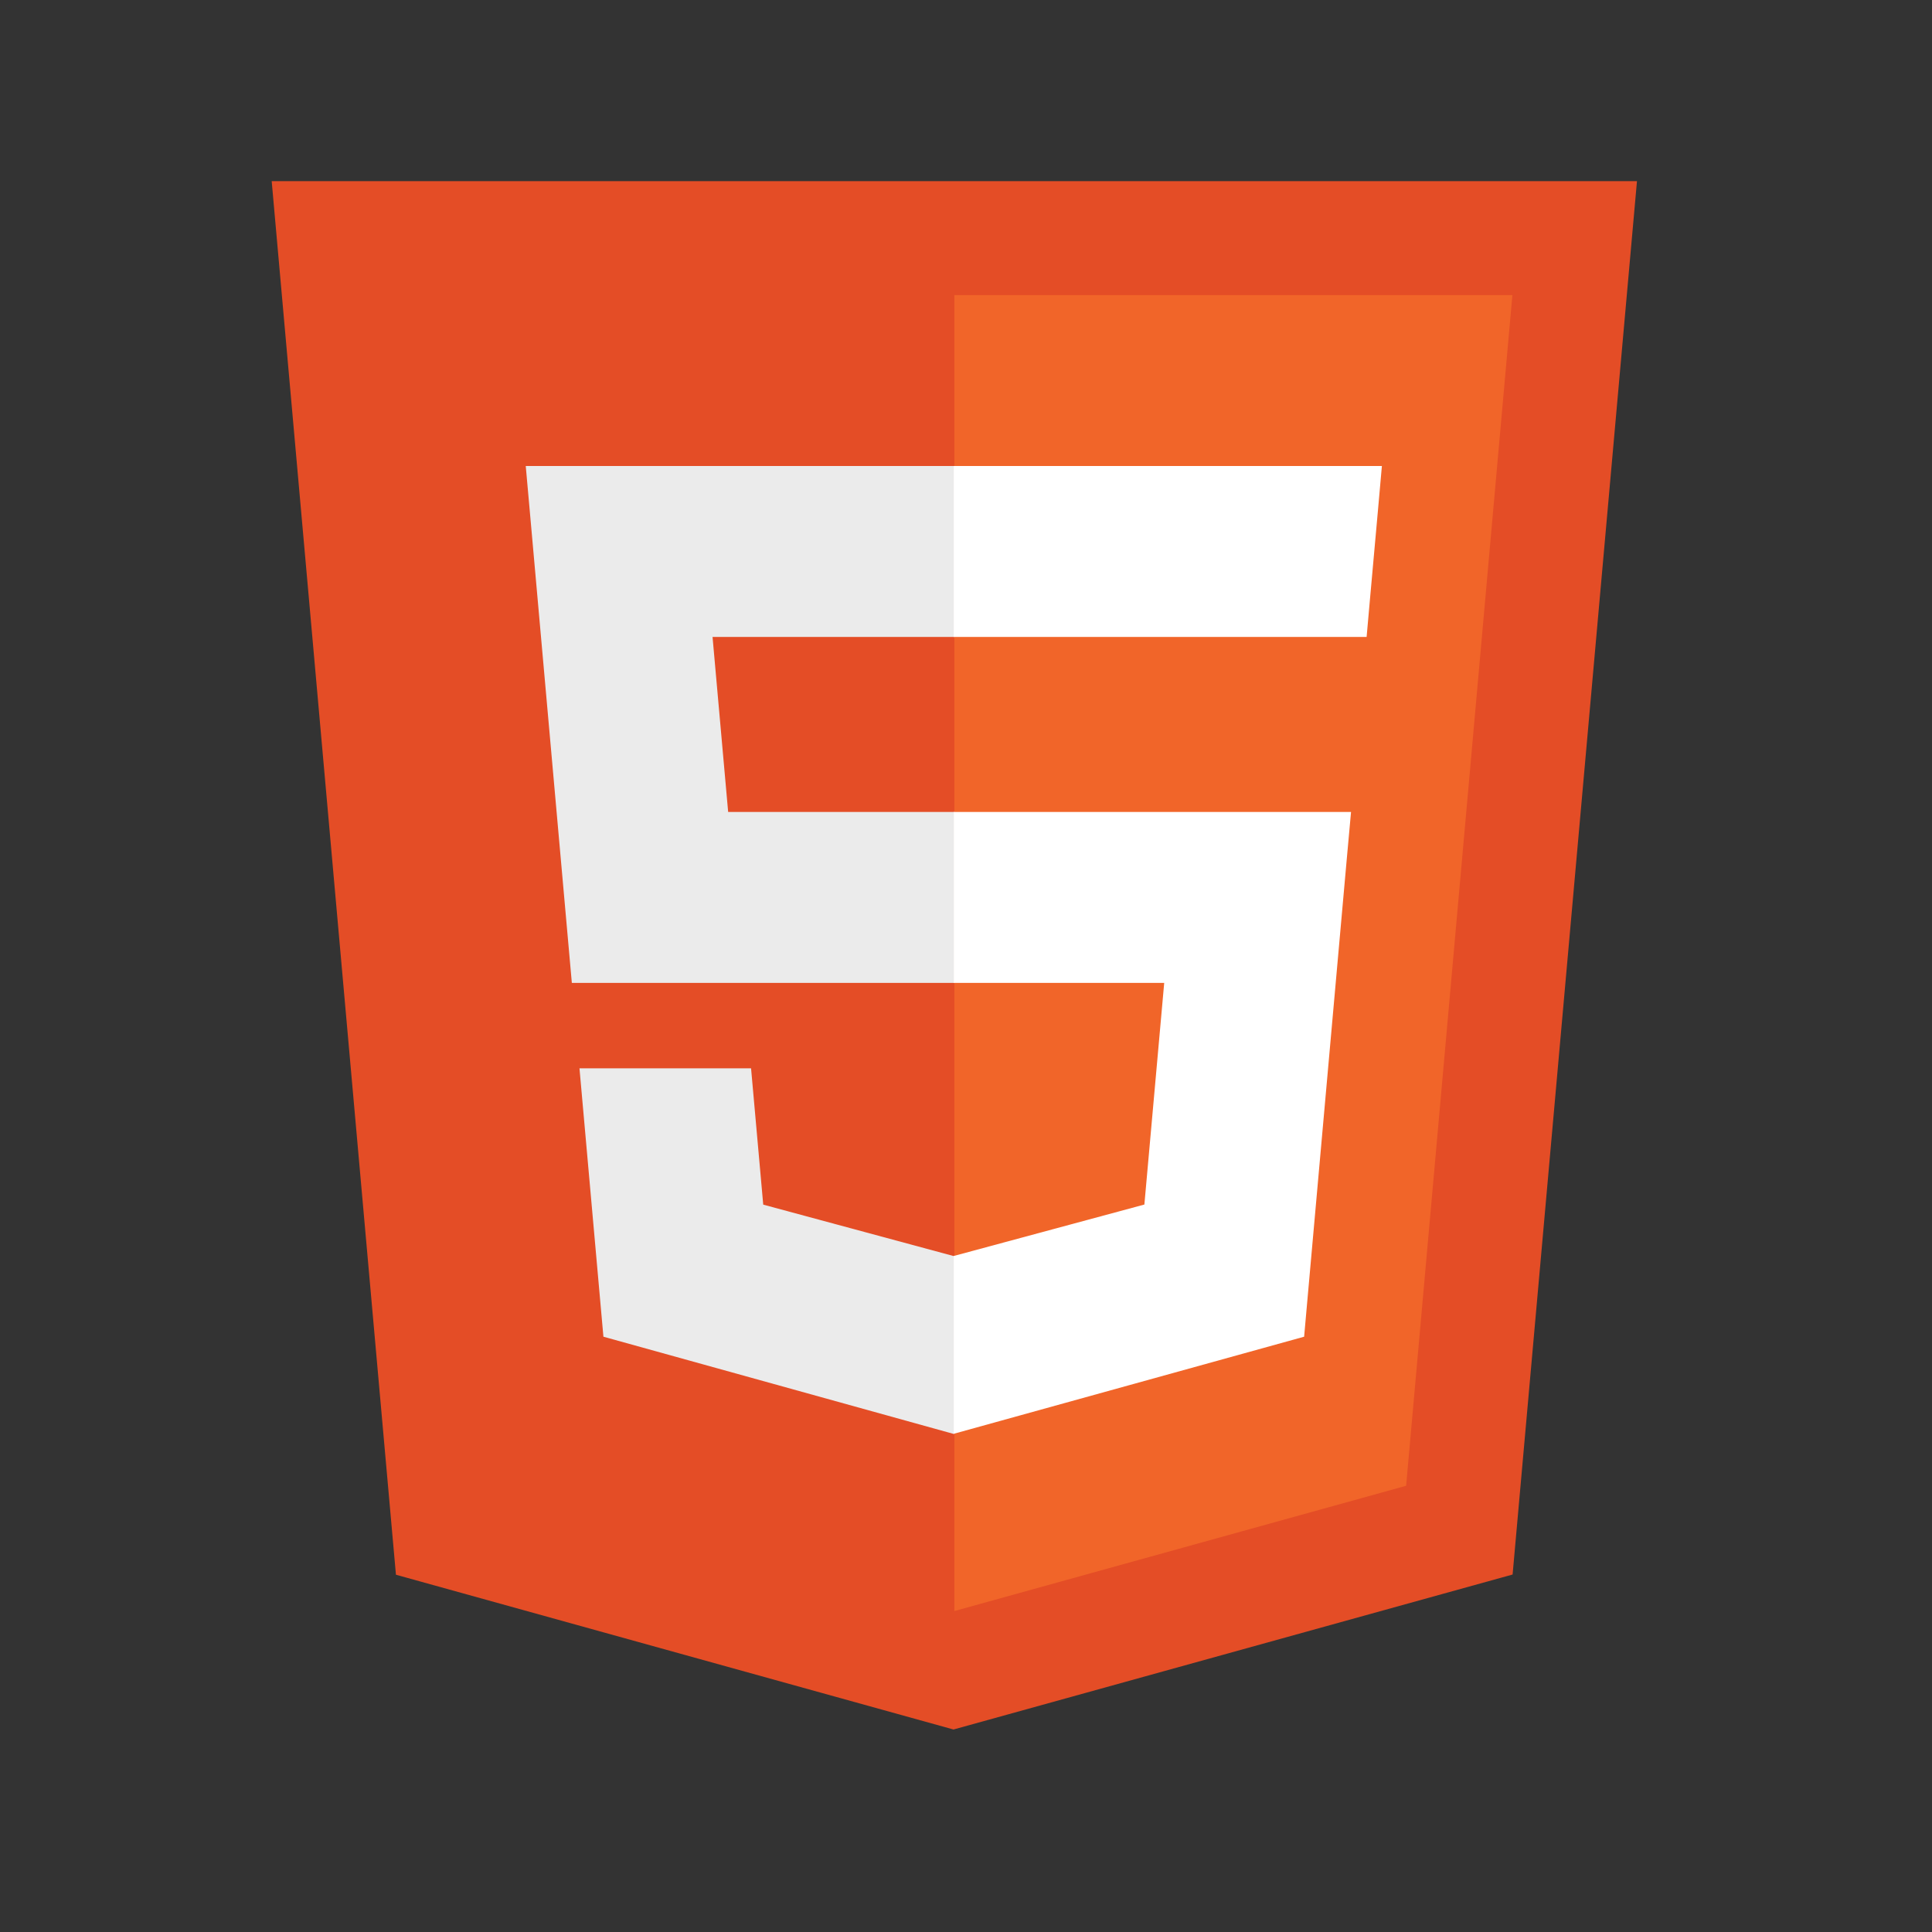 <svg width="64" height="64" fill="none" xmlns="http://www.w3.org/2000/svg"><rect width="100%" height="100%" fill="#333333" stroke="none"/><path d="m54.227 6-4.12 46.158-18.521 5.134-18.47-5.127L9 6h45.227z" fill="#E44D26"/><path d="m31.614 53.368 14.966-4.15L50.1 9.776H31.614v43.593z" fill="#F16529"/><path d="M23.604 21.099h8.01v-5.662H17.416l.136 1.519 1.391 15.603h12.67v-5.662h-7.492l-.517-5.798zM24.88 35.39h-5.684l.793 8.89 11.599 3.22.026-.008v-5.89l-.025.006-6.306-1.703-.403-4.515z" fill="#EBEBEB"/><path d="M31.594 32.559h6.972l-.657 7.343-6.315 1.704v5.89l11.607-3.216.085-.957 1.331-14.906.138-1.52h-13.16v5.662zM31.594 21.085v.014h13.677l.113-1.273.258-2.87.135-1.52H31.594v5.649z" fill="#fff"/></svg>